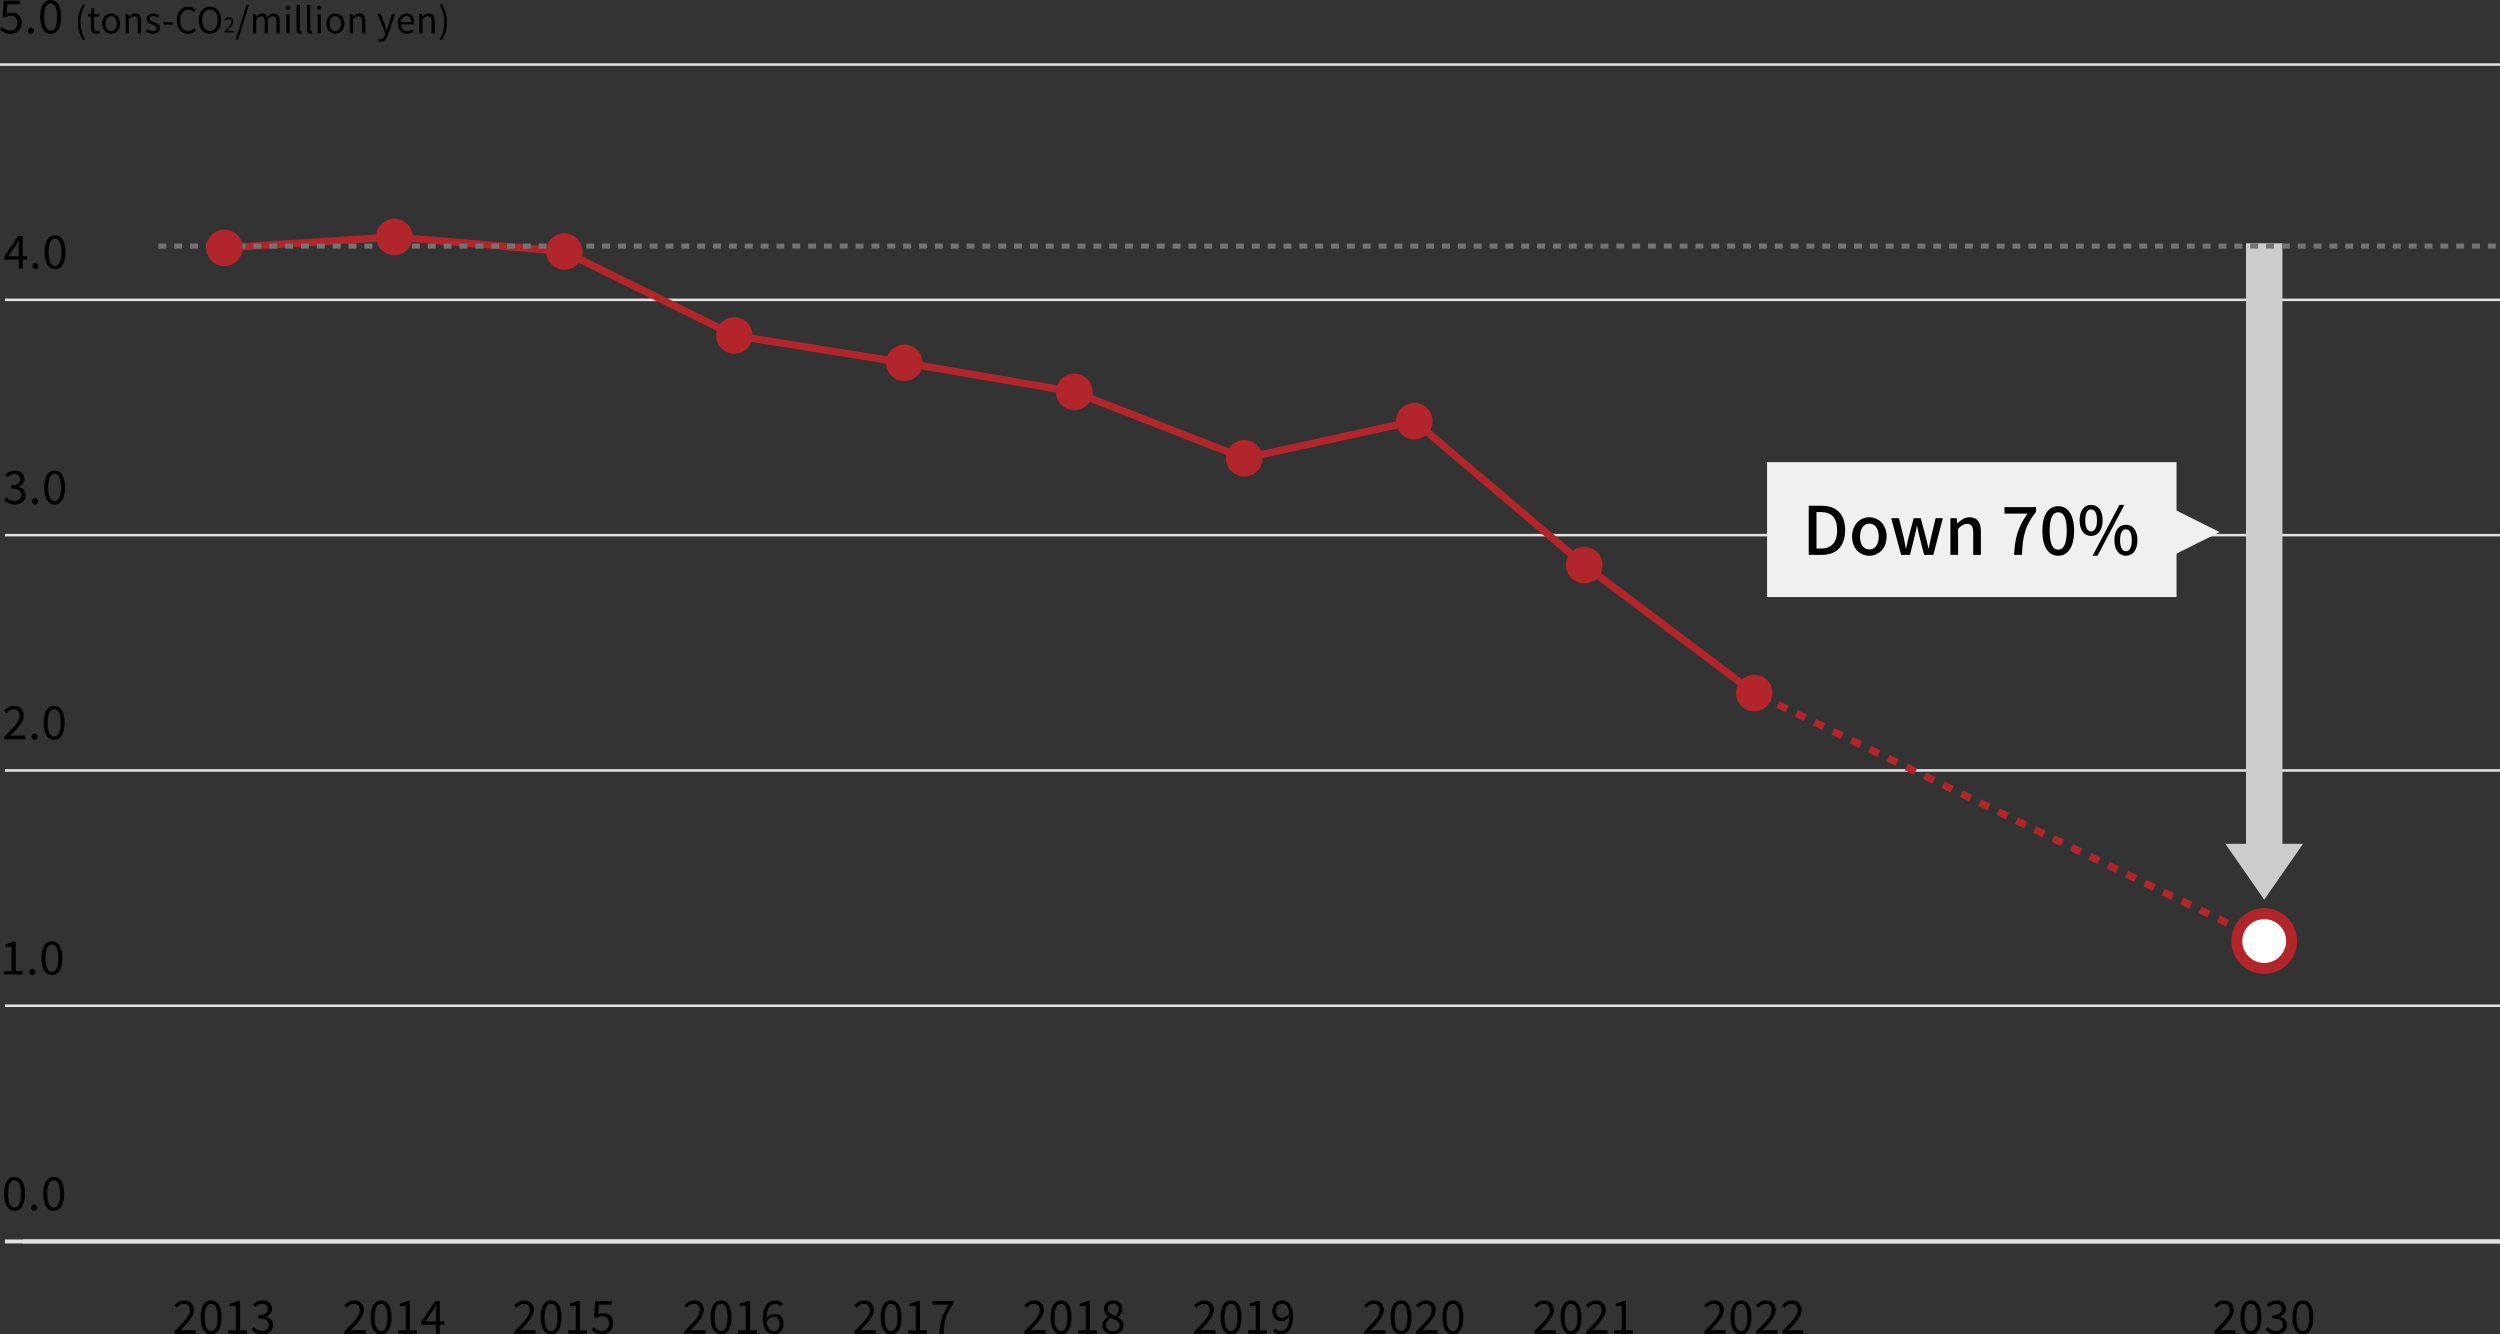 <?xml version="1.0" encoding="utf-8"?>
<!-- Generator: Adobe Illustrator 27.0.0, SVG Export Plug-In . SVG Version: 6.00 Build 0)  -->
<svg version="1.1" id="レイヤー_1" xmlns="http://www.w3.org/2000/svg" xmlns:xlink="http://www.w3.org/1999/xlink" x="0px"
	 y="0px" width="980px" height="523.072px" viewBox="0 0 980 523.072" style="enable-background:new 0 0 980 523.072;"
	 xml:space="preserve">
<rect x="0" y="0" width="980" height="523.072" fill="#333333" stroke="none"/>
<style type="text/css">
	.st0{fill:none;stroke:#E1E1E2;stroke-width:1.56;stroke-miterlimit:10;}
	.st1{fill:none;stroke:#E1E1E2;stroke-width:1;stroke-miterlimit:10;}
	.st2{fill:none;stroke:#B1252B;stroke-width:2.862;stroke-miterlimit:10;}
	.st3{fill:none;stroke:#B1252B;stroke-width:2.862;stroke-miterlimit:10;stroke-dasharray:4;}
	.st4{fill:#CCCCCC;}
	.st5{fill:none;stroke:#737373;stroke-width:2;stroke-miterlimit:10;stroke-dasharray:3.106;}
	.st6{fill:#B1252B;}
	.st7{fill:#FFFFFF;stroke:#B1252B;stroke-width:4.293;stroke-miterlimit:10;}
	.st8{fill:#F0F0F0;}
</style>
<g>
	<line class="st0" x1="1.939" y1="486.648" x2="979.993" y2="486.648"/>
	<line class="st1" x1="1.939" y1="394.251" x2="979.993" y2="394.251"/>
	<line class="st1" x1="1.939" y1="302.015" x2="979.993" y2="302.015"/>
	<line class="st1" x1="1.939" y1="209.777" x2="979.993" y2="209.777"/>
	<line class="st1" x1="1.939" y1="117.54" x2="979.993" y2="117.54"/>
	<line class="st1" x1="0" y1="25.303" x2="979.993" y2="25.303"/>
	<polyline class="st2" points="687.668,271.657 621.032,221.53 554.397,165.059 487.762,179.652 
		421.126,153.638 354.491,142.216 287.856,131.511 221.22,98.597 154.585,92.873 
		87.95,97.166 	"/>
	<line class="st3" x1="887.574" y1="368.895" x2="687.668" y2="271.657"/>
	<line class="st0" x1="9.072" y1="486.648" x2="979.993" y2="486.648"/>
	<g>
		<path class="st4" d="M894.712,95.361v149.934v96.529h-14.276V95.361
			C880.435,95.361,888.604,95.361,894.712,95.361z"/>
		<polygon class="st4" points="872.346,330.773 902.802,330.773 887.574,352.664 887.574,352.664 		"/>
	</g>
	<line class="st5" x1="62.087" y1="96.46" x2="980.003" y2="96.46"/>
	<g>
		<g>
			<path d="M68.378,521.866c3.871-3.853,6.05-6.158,6.05-8.265
				c0-1.458-0.792-2.503-2.431-2.503c-1.08,0-2.017,0.685-2.736,1.531
				l-0.955-0.919c1.081-1.171,2.215-1.944,3.89-1.944
				c2.358,0,3.835,1.494,3.835,3.764c0,2.412-2.196,4.807-5.239,8.012
				c0.685-0.055,1.477-0.126,2.16-0.126h3.728v1.423h-8.301V521.866z"/>
			<path d="M78.638,516.374c0-4.303,1.566-6.607,4.124-6.607
				c2.557,0,4.104,2.322,4.104,6.607c0,4.304-1.548,6.698-4.104,6.698
				C80.204,523.072,78.638,520.678,78.638,516.374z M85.264,516.374
				c0-3.763-1.008-5.293-2.502-5.293c-1.513,0-2.521,1.53-2.521,5.293
				c0,3.764,1.009,5.385,2.521,5.385C84.256,521.759,85.264,520.138,85.264,516.374z"
				/>
			<path d="M89.511,521.47h2.935v-9.471H90.104v-1.062
				c1.17-0.197,2.017-0.504,2.736-0.936h1.261v11.469h2.646v1.369H89.511V521.47z
				"/>
			<path d="M98.618,521.272l0.828-1.081c0.774,0.811,1.782,1.513,3.276,1.513
				c1.567,0,2.684-0.918,2.684-2.359c0-1.529-1.062-2.538-4.105-2.538v-1.261
				c2.719,0,3.655-1.062,3.655-2.412c0-1.242-0.864-2.035-2.233-2.035
				c-1.062,0-1.998,0.541-2.736,1.297l-0.882-1.026
				c0.99-0.937,2.16-1.603,3.69-1.603c2.215,0,3.835,1.17,3.835,3.259
				c0,1.548-0.954,2.538-2.34,3.043v0.071c1.548,0.379,2.79,1.514,2.79,3.277
				c0,2.287-1.891,3.655-4.231,3.655C100.778,523.072,99.482,522.208,98.618,521.272z"
				/>
		</g>
	</g>
	<g>
		<g>
			<path d="M135.013,521.866c3.871-3.853,6.05-6.158,6.05-8.265
				c0-1.458-0.792-2.503-2.431-2.503c-1.08,0-2.017,0.685-2.736,1.531
				l-0.954-0.919c1.08-1.171,2.214-1.944,3.889-1.944
				c2.358,0,3.835,1.494,3.835,3.764c0,2.412-2.196,4.807-5.239,8.012
				c0.684-0.055,1.477-0.126,2.16-0.126h3.728v1.423h-8.301V521.866z"/>
			<path d="M145.273,516.374c0-4.303,1.567-6.607,4.124-6.607
				c2.557,0,4.104,2.322,4.104,6.607c0,4.304-1.548,6.698-4.104,6.698
				C146.84,523.072,145.273,520.678,145.273,516.374z M151.899,516.374
				c0-3.763-1.008-5.293-2.502-5.293c-1.513,0-2.521,1.53-2.521,5.293
				c0,3.764,1.009,5.385,2.521,5.385C150.891,521.759,151.899,520.138,151.899,516.374
				z"/>
			<path d="M156.145,521.47h2.936v-9.471h-2.341v-1.062
				c1.17-0.197,2.017-0.504,2.736-0.936h1.261v11.469h2.646v1.369h-7.238V521.47
				z"/>
			<path d="M170.853,519.292h-5.762v-1.081l5.491-8.21h1.818v7.977h1.747v1.314h-1.747
				v3.547h-1.548V519.292z M170.853,517.978v-3.764c0-0.666,0.054-1.765,0.09-2.449
				h-0.072c-0.324,0.613-0.684,1.171-1.062,1.801l-3.007,4.412H170.853z"/>
		</g>
	</g>
	<g>
		<g>
			<path d="M201.648,521.866c3.871-3.853,6.05-6.158,6.05-8.265
				c0-1.458-0.792-2.503-2.431-2.503c-1.08,0-2.017,0.685-2.736,1.531
				l-0.955-0.919c1.081-1.171,2.215-1.944,3.89-1.944
				c2.358,0,3.835,1.494,3.835,3.764c0,2.412-2.196,4.807-5.239,8.012
				c0.685-0.055,1.477-0.126,2.16-0.126h3.728v1.423h-8.301V521.866z"/>
			<path d="M211.908,516.374c0-4.303,1.566-6.607,4.124-6.607
				c2.557,0,4.104,2.322,4.104,6.607c0,4.304-1.548,6.698-4.104,6.698
				C213.475,523.072,211.908,520.678,211.908,516.374z M218.534,516.374
				c0-3.763-1.008-5.293-2.502-5.293c-1.513,0-2.521,1.53-2.521,5.293
				c0,3.764,1.009,5.385,2.521,5.385C217.526,521.759,218.534,520.138,218.534,516.374
				z"/>
			<path d="M222.781,521.47h2.935v-9.471h-2.341v-1.062
				c1.17-0.197,2.017-0.504,2.736-0.936h1.261v11.469h2.646v1.369h-7.237V521.47
				z"/>
			<path d="M231.87,521.325l0.811-1.08c0.756,0.757,1.71,1.459,3.241,1.459
				c1.548,0,2.809-1.135,2.809-2.917c0-1.782-1.08-2.845-2.737-2.845
				c-0.882,0-1.44,0.288-2.196,0.792l-0.882-0.558l0.414-6.176h6.428v1.404
				h-4.987l-0.324,3.835c0.594-0.324,1.17-0.54,1.963-0.54
				c2.196,0,3.979,1.26,3.979,4.033c0,2.772-2.089,4.339-4.321,4.339
				C234.012,523.072,232.753,522.208,231.87,521.325z"/>
		</g>
	</g>
	<g>
		<g>
			<path d="M268.283,521.866c3.871-3.853,6.05-6.158,6.05-8.265
				c0-1.458-0.792-2.503-2.431-2.503c-1.08,0-2.017,0.685-2.736,1.531
				l-0.955-0.919c1.081-1.171,2.215-1.944,3.89-1.944
				c2.358,0,3.835,1.494,3.835,3.764c0,2.412-2.196,4.807-5.239,8.012
				c0.685-0.055,1.477-0.126,2.16-0.126h3.728v1.423h-8.301V521.866z"/>
			<path d="M278.542,516.374c0-4.303,1.566-6.607,4.124-6.607
				c2.557,0,4.104,2.322,4.104,6.607c0,4.304-1.548,6.698-4.104,6.698
				C280.109,523.072,278.542,520.678,278.542,516.374z M285.168,516.374
				c0-3.763-1.008-5.293-2.502-5.293c-1.513,0-2.521,1.53-2.521,5.293
				c0,3.764,1.009,5.385,2.521,5.385C284.161,521.759,285.168,520.138,285.168,516.374
				z"/>
			<path d="M289.415,521.47h2.935v-9.471h-2.341v-1.062
				c1.17-0.197,2.017-0.504,2.736-0.936h1.261v11.469h2.646v1.369h-7.237V521.47
				z"/>
			<path d="M298.973,516.915c0-5.168,2.322-7.148,4.897-7.148
				c1.368,0,2.358,0.576,3.078,1.35l-0.918,1.027
				c-0.522-0.631-1.314-1.009-2.106-1.009c-1.818,0-3.331,1.387-3.403,5.474
				c0.828-0.99,1.963-1.603,3.007-1.603c2.215,0,3.655,1.333,3.655,3.943
				c0,2.467-1.729,4.123-3.781,4.123C300.864,523.072,298.973,521.021,298.973,516.915
				z M300.557,517.94c0.216,2.504,1.206,3.853,2.827,3.853
				c1.278,0,2.25-1.135,2.25-2.845c0-1.657-0.792-2.719-2.376-2.719
				C302.43,516.231,301.421,516.681,300.557,517.94z"/>
		</g>
	</g>
	<g>
		<g>
			<path d="M334.92,521.866c3.871-3.853,6.05-6.158,6.05-8.265
				c0-1.458-0.792-2.503-2.431-2.503c-1.08,0-2.017,0.685-2.736,1.531
				l-0.954-0.919c1.08-1.171,2.214-1.944,3.889-1.944
				c2.358,0,3.835,1.494,3.835,3.764c0,2.412-2.196,4.807-5.239,8.012
				c0.684-0.055,1.477-0.126,2.16-0.126h3.728v1.423h-8.301V521.866z"/>
			<path d="M345.18,516.374c0-4.303,1.567-6.607,4.124-6.607
				c2.557,0,4.104,2.322,4.104,6.607c0,4.304-1.548,6.698-4.104,6.698
				C346.747,523.072,345.18,520.678,345.18,516.374z M351.806,516.374
				c0-3.763-1.008-5.293-2.502-5.293c-1.513,0-2.521,1.53-2.521,5.293
				c0,3.764,1.009,5.385,2.521,5.385C350.798,521.759,351.806,520.138,351.806,516.374z
				"/>
			<path d="M356.052,521.47h2.936v-9.471h-2.341v-1.062
				c1.17-0.197,2.017-0.504,2.736-0.936h1.261v11.469h2.646v1.369h-7.238V521.47
				z"/>
			<path d="M371.912,511.405h-6.393v-1.404h8.265v1.008
				c-3.024,3.889-3.673,6.824-3.871,11.83h-1.71
				C368.419,517.995,369.391,514.935,371.912,511.405z"/>
		</g>
	</g>
	<g>
		<g>
			<path d="M401.555,521.866c3.871-3.853,6.049-6.158,6.049-8.265
				c0-1.458-0.791-2.503-2.43-2.503c-1.08,0-2.018,0.685-2.736,1.531
				l-0.955-0.919c1.08-1.171,2.215-1.944,3.889-1.944
				c2.359,0,3.836,1.494,3.836,3.764c0,2.412-2.197,4.807-5.24,8.012
				c0.684-0.055,1.477-0.126,2.16-0.126h3.728v1.423h-8.301V521.866z"/>
			<path d="M411.814,516.374c0-4.303,1.566-6.607,4.123-6.607
				c2.557,0,4.105,2.322,4.105,6.607c0,4.304-1.549,6.698-4.105,6.698
				C413.381,523.072,411.814,520.678,411.814,516.374z M418.439,516.374
				c0-3.763-1.008-5.293-2.502-5.293c-1.512,0-2.521,1.53-2.521,5.293
				c0,3.764,1.01,5.385,2.521,5.385C417.431,521.759,418.439,520.138,418.439,516.374z
				"/>
			<path d="M422.685,521.47h2.936v-9.471h-2.34v-1.062
				c1.17-0.197,2.016-0.504,2.736-0.936h1.26v11.469h2.646v1.369h-7.238V521.47
				z"/>
			<path d="M432.082,519.562c0-1.675,1.225-2.827,2.432-3.475v-0.072
				c-0.955-0.648-1.783-1.604-1.783-2.971c0-1.963,1.566-3.277,3.619-3.277
				c2.25,0,3.619,1.404,3.619,3.402c0,1.352-0.99,2.504-1.766,3.098v0.09
				c1.135,0.684,2.234,1.584,2.234,3.295c0,1.927-1.658,3.421-4.143,3.421
				C433.865,523.072,432.082,521.597,432.082,519.562z M438.871,519.615
				c0-1.675-1.621-2.268-3.494-3.007c-1.045,0.666-1.801,1.621-1.801,2.809
				c0,1.404,1.17,2.432,2.756,2.432C437.843,521.849,438.871,520.93,438.871,519.615
				z M438.564,513.259c0-1.26-0.811-2.268-2.232-2.268
				c-1.225,0-2.107,0.811-2.107,2.053c0,1.548,1.422,2.196,2.971,2.809
				C438.078,515.06,438.564,514.214,438.564,513.259z"/>
		</g>
	</g>
	<g>
		<g>
			<path d="M468.189,521.866c3.871-3.853,6.051-6.158,6.051-8.265
				c0-1.458-0.793-2.503-2.432-2.503c-1.08,0-2.016,0.685-2.736,1.531
				l-0.955-0.919c1.082-1.171,2.215-1.944,3.891-1.944
				c2.357,0,3.834,1.494,3.834,3.764c0,2.412-2.195,4.807-5.238,8.012
				c0.684-0.055,1.477-0.126,2.16-0.126h3.727v1.423h-8.301V521.866z"/>
			<path d="M478.449,516.374c0-4.303,1.566-6.607,4.125-6.607
				c2.557,0,4.103,2.322,4.103,6.607c0,4.304-1.547,6.698-4.103,6.698
				C480.015,523.072,478.449,520.678,478.449,516.374z M485.076,516.374
				c0-3.763-1.008-5.293-2.502-5.293c-1.514,0-2.521,1.53-2.521,5.293
				c0,3.764,1.008,5.385,2.521,5.385C484.068,521.759,485.076,520.138,485.076,516.374z"
				/>
			<path d="M489.322,521.47h2.936v-9.471h-2.342v-1.062
				c1.17-0.197,2.018-0.504,2.736-0.936h1.262v11.469h2.646v1.369h-7.238V521.47
				z"/>
			<path d="M498.95,521.722l0.92-1.025c0.504,0.629,1.295,1.008,2.105,1.008
				c1.801,0,3.332-1.404,3.404-5.51c-0.83,1.026-1.963,1.656-3.008,1.656
				c-2.232,0-3.674-1.35-3.674-3.979c0-2.449,1.728-4.105,3.781-4.105
				c2.539,0,4.43,2.053,4.43,6.176c0,5.149-2.322,7.13-4.879,7.13
				C500.661,523.072,499.654,522.496,498.95,521.722z M502.642,516.626
				c0.828,0,1.873-0.521,2.701-1.746c-0.217-2.484-1.225-3.816-2.863-3.816
				c-1.26,0-2.232,1.115-2.232,2.809
				C500.247,515.546,501.04,516.626,502.642,516.626z"/>
		</g>
	</g>
	<g>
		<g>
			<path d="M534.825,521.866c3.871-3.853,6.051-6.158,6.051-8.265
				c0-1.458-0.793-2.503-2.432-2.503c-1.08,0-2.016,0.685-2.736,1.531
				l-0.955-0.919c1.082-1.171,2.215-1.944,3.891-1.944
				c2.357,0,3.834,1.494,3.834,3.764c0,2.412-2.195,4.807-5.238,8.012
				c0.684-0.055,1.477-0.126,2.16-0.126h3.727v1.423h-8.301V521.866z"/>
			<path d="M545.085,516.374c0-4.303,1.566-6.607,4.125-6.607
				c2.557,0,4.103,2.322,4.103,6.607c0,4.304-1.547,6.698-4.103,6.698
				C546.651,523.072,545.085,520.678,545.085,516.374z M551.712,516.374
				c0-3.763-1.008-5.293-2.502-5.293c-1.514,0-2.521,1.53-2.521,5.293
				c0,3.764,1.008,5.385,2.521,5.385C550.704,521.759,551.712,520.138,551.712,516.374z"
				/>
			<path d="M555.165,521.866c3.871-3.853,6.051-6.158,6.051-8.265
				c0-1.458-0.793-2.503-2.432-2.503c-1.08,0-2.016,0.685-2.736,1.531
				l-0.955-0.919c1.082-1.171,2.215-1.944,3.891-1.944
				c2.357,0,3.834,1.494,3.834,3.764c0,2.412-2.195,4.807-5.238,8.012
				c0.684-0.055,1.477-0.126,2.16-0.126h3.727v1.423h-8.301V521.866z"/>
			<path d="M565.425,516.374c0-4.303,1.566-6.607,4.125-6.607
				c2.557,0,4.104,2.322,4.104,6.607c0,4.304-1.547,6.698-4.104,6.698
				C566.991,523.072,565.425,520.678,565.425,516.374z M572.051,516.374
				c0-3.763-1.008-5.293-2.502-5.293c-1.514,0-2.521,1.53-2.521,5.293
				c0,3.764,1.008,5.385,2.521,5.385C571.044,521.759,572.051,520.138,572.051,516.374
				z"/>
		</g>
	</g>
	<g>
		<g>
			<path d="M601.461,521.866c3.871-3.853,6.049-6.158,6.049-8.265
				c0-1.458-0.791-2.503-2.43-2.503c-1.08,0-2.018,0.685-2.736,1.531
				l-0.955-0.919c1.08-1.171,2.215-1.944,3.889-1.944
				c2.359,0,3.836,1.494,3.836,3.764c0,2.412-2.197,4.807-5.24,8.012
				c0.684-0.055,1.477-0.126,2.16-0.126h3.728v1.423h-8.301V521.866z"/>
			<path d="M611.721,516.374c0-4.303,1.566-6.607,4.123-6.607
				c2.557,0,4.105,2.322,4.105,6.607c0,4.304-1.549,6.698-4.105,6.698
				C613.287,523.072,611.721,520.678,611.721,516.374z M618.346,516.374
				c0-3.763-1.008-5.293-2.502-5.293c-1.512,0-2.521,1.53-2.521,5.293
				c0,3.764,1.01,5.385,2.521,5.385C617.338,521.759,618.346,520.138,618.346,516.374
				z"/>
			<path d="M621.801,521.866c3.871-3.853,6.049-6.158,6.049-8.265
				c0-1.458-0.791-2.503-2.43-2.503c-1.08,0-2.018,0.685-2.736,1.531
				l-0.955-0.919c1.08-1.171,2.215-1.944,3.889-1.944
				c2.359,0,3.836,1.494,3.836,3.764c0,2.412-2.197,4.807-5.24,8.012
				c0.684-0.055,1.477-0.126,2.16-0.126h3.729v1.423h-8.301V521.866z"/>
			<path d="M632.762,521.47h2.935v-9.471h-2.34v-1.062
				c1.17-0.197,2.016-0.504,2.736-0.936h1.26v11.469h2.646v1.369h-7.238V521.47z
				"/>
		</g>
	</g>
	<g>
		<g>
			<path d="M668.096,521.866c3.871-3.853,6.049-6.158,6.049-8.265
				c0-1.458-0.791-2.503-2.43-2.503c-1.08,0-2.018,0.685-2.736,1.531
				l-0.955-0.919c1.08-1.171,2.215-1.944,3.889-1.944
				c2.359,0,3.836,1.494,3.836,3.764c0,2.412-2.197,4.807-5.24,8.012
				c0.684-0.055,1.477-0.126,2.16-0.126h3.728v1.423h-8.301V521.866z"/>
			<path d="M678.355,516.374c0-4.303,1.566-6.607,4.123-6.607
				c2.557,0,4.105,2.322,4.105,6.607c0,4.304-1.549,6.698-4.105,6.698
				C679.922,523.072,678.355,520.678,678.355,516.374z M684.98,516.374
				c0-3.763-1.008-5.293-2.502-5.293c-1.512,0-2.521,1.53-2.521,5.293
				c0,3.764,1.01,5.385,2.521,5.385C683.972,521.759,684.98,520.138,684.98,516.374
				z"/>
			<path d="M688.435,521.866c3.871-3.853,6.049-6.158,6.049-8.265
				c0-1.458-0.791-2.503-2.43-2.503c-1.08,0-2.018,0.685-2.736,1.531
				l-0.955-0.919c1.08-1.171,2.215-1.944,3.889-1.944
				c2.359,0,3.836,1.494,3.836,3.764c0,2.412-2.197,4.807-5.24,8.012
				c0.684-0.055,1.477-0.126,2.16-0.126h3.729v1.423h-8.301V521.866z"/>
			<path d="M698.605,521.866c3.871-3.853,6.049-6.158,6.049-8.265
				c0-1.458-0.791-2.503-2.43-2.503c-1.08,0-2.018,0.685-2.736,1.531
				l-0.955-0.919c1.08-1.171,2.215-1.944,3.889-1.944
				c2.359,0,3.836,1.494,3.836,3.764c0,2.412-2.197,4.807-5.24,8.012
				c0.684-0.055,1.477-0.126,2.16-0.126h3.729v1.423h-8.301V521.866z"/>
		</g>
	</g>
	<g>
		<g>
			<path d="M868.002,521.866c3.871-3.853,6.049-6.158,6.049-8.265
				c0-1.458-0.791-2.503-2.43-2.503c-1.08,0-2.018,0.685-2.736,1.531
				l-0.955-0.919c1.08-1.171,2.215-1.944,3.889-1.944
				c2.359,0,3.836,1.494,3.836,3.764c0,2.412-2.197,4.807-5.24,8.012
				c0.684-0.055,1.477-0.126,2.16-0.126h3.729v1.423h-8.301V521.866z"/>
			<path d="M878.262,516.374c0-4.303,1.566-6.607,4.123-6.607
				c2.557,0,4.105,2.322,4.105,6.607c0,4.304-1.549,6.698-4.105,6.698
				C879.828,523.072,878.262,520.678,878.262,516.374z M884.887,516.374
				c0-3.763-1.008-5.293-2.502-5.293c-1.512,0-2.521,1.53-2.521,5.293
				c0,3.764,1.01,5.385,2.521,5.385C883.879,521.759,884.887,520.138,884.887,516.374
				z"/>
			<path d="M888.073,521.272l0.828-1.081c0.773,0.811,1.781,1.513,3.275,1.513
				c1.566,0,2.684-0.918,2.684-2.359c0-1.529-1.062-2.538-4.105-2.538v-1.261
				c2.719,0,3.656-1.062,3.656-2.412c0-1.242-0.865-2.035-2.234-2.035
				c-1.061,0-1.998,0.541-2.736,1.297l-0.883-1.026
				c0.992-0.937,2.162-1.603,3.691-1.603c2.215,0,3.836,1.17,3.836,3.259
				c0,1.548-0.955,2.538-2.342,3.043v0.071c1.549,0.379,2.791,1.514,2.791,3.277
				c0,2.287-1.891,3.655-4.23,3.655C890.233,523.072,888.936,522.208,888.073,521.272z"
				/>
			<path d="M898.602,516.374c0-4.303,1.566-6.607,4.123-6.607
				c2.557,0,4.105,2.322,4.105,6.607c0,4.304-1.549,6.698-4.105,6.698
				C900.168,523.072,898.602,520.678,898.602,516.374z M905.227,516.374
				c0-3.763-1.008-5.293-2.502-5.293c-1.512,0-2.521,1.53-2.521,5.293
				c0,3.764,1.01,5.385,2.521,5.385C904.219,521.759,905.227,520.138,905.227,516.374
				z"/>
		</g>
	</g>
	<g>
		<g>
			<g>
				<path d="M1.584,467.952c0-4.303,1.566-6.607,4.124-6.607
					c2.557,0,4.104,2.322,4.104,6.607c0,4.304-1.548,6.698-4.104,6.698
					C3.15,474.65,1.584,472.255,1.584,467.952z M8.21,467.952
					c0-3.763-1.008-5.293-2.502-5.293c-1.513,0-2.521,1.53-2.521,5.293
					c0,3.764,1.009,5.384,2.521,5.384C7.202,473.335,8.21,471.715,8.21,467.952z"/>
				<path d="M12.186,473.408c0-0.757,0.54-1.278,1.188-1.278s1.188,0.521,1.188,1.278
					c0,0.738-0.54,1.242-1.188,1.242S12.186,474.146,12.186,473.408z"/>
				<path d="M16.937,467.952c0-4.303,1.566-6.607,4.124-6.607
					c2.557,0,4.104,2.322,4.104,6.607c0,4.304-1.548,6.698-4.104,6.698
					C18.504,474.65,16.937,472.255,16.937,467.952z M23.563,467.952
					c0-3.763-1.008-5.293-2.502-5.293c-1.513,0-2.521,1.53-2.521,5.293
					c0,3.764,1.009,5.384,2.521,5.384C22.556,473.335,23.563,471.715,23.563,467.952z"/>
			</g>
		</g>
		<g>
			<g>
				<path d="M1.585,380.65H4.52v-9.471H2.179v-1.062
					c1.17-0.197,2.017-0.504,2.736-0.936h1.261v11.469h2.646v1.369H1.585V380.65z
					"/>
				<path d="M11.484,381.011c0-0.757,0.54-1.278,1.188-1.278s1.188,0.521,1.188,1.278
					c0,0.738-0.54,1.242-1.188,1.242S11.484,381.749,11.484,381.011z"/>
				<path d="M16.235,375.555c0-4.303,1.566-6.607,4.124-6.607
					c2.557,0,4.104,2.322,4.104,6.607c0,4.304-1.548,6.698-4.104,6.698
					C17.802,382.253,16.235,379.858,16.235,375.555z M22.861,375.555
					c0-3.763-1.008-5.293-2.502-5.293c-1.513,0-2.521,1.53-2.521,5.293
					c0,3.764,1.009,5.385,2.521,5.385C21.853,380.94,22.861,379.318,22.861,375.555z"
					/>
			</g>
		</g>
		<g>
			<g>
				<path d="M1.656,288.81c3.871-3.853,6.05-6.158,6.05-8.265
					c0-1.458-0.792-2.503-2.431-2.503c-1.08,0-2.017,0.685-2.736,1.531l-0.955-0.919
					c1.081-1.17,2.215-1.944,3.89-1.944c2.358,0,3.835,1.494,3.835,3.764
					c0,2.412-2.196,4.807-5.239,8.012c0.685-0.054,1.477-0.126,2.16-0.126H9.957
					v1.423H1.656V288.81z"/>
				<path d="M12.349,288.774c0-0.756,0.54-1.278,1.188-1.278s1.188,0.522,1.188,1.278
					c0,0.738-0.54,1.242-1.188,1.242S12.349,289.512,12.349,288.774z"/>
				<path d="M17.1,283.319c0-4.304,1.566-6.608,4.124-6.608
					c2.557,0,4.104,2.323,4.104,6.608c0,4.303-1.548,6.697-4.104,6.697
					C18.666,290.016,17.1,287.622,17.1,283.319z M23.725,283.319
					c0-3.764-1.008-5.294-2.502-5.294c-1.513,0-2.521,1.53-2.521,5.294
					c0,3.763,1.009,5.383,2.521,5.383C22.718,288.702,23.725,287.082,23.725,283.319z"/>
			</g>
		</g>
		<g>
			<g>
				<path d="M1.585,195.979l0.828-1.08c0.774,0.811,1.782,1.513,3.276,1.513
					c1.567,0,2.684-0.919,2.684-2.359c0-1.53-1.062-2.538-4.105-2.538v-1.261
					c2.719,0,3.655-1.062,3.655-2.413c0-1.242-0.864-2.034-2.233-2.034
					c-1.062,0-1.998,0.54-2.736,1.297l-0.882-1.026
					c0.99-0.937,2.16-1.603,3.69-1.603c2.215,0,3.835,1.17,3.835,3.259
					c0,1.548-0.954,2.539-2.34,3.043v0.072c1.548,0.378,2.79,1.512,2.79,3.276
					c0,2.287-1.891,3.655-4.231,3.655C3.745,197.78,2.449,196.915,1.585,195.979z"/>
				<path d="M12.547,196.538c0-0.757,0.54-1.278,1.188-1.278s1.188,0.521,1.188,1.278
					c0,0.738-0.54,1.242-1.188,1.242S12.547,197.276,12.547,196.538z"/>
				<path d="M17.298,191.082c0-4.303,1.566-6.607,4.124-6.607
					c2.557,0,4.104,2.322,4.104,6.607c0,4.304-1.548,6.698-4.104,6.698
					C18.864,197.78,17.298,195.385,17.298,191.082z M23.924,191.082
					c0-3.763-1.008-5.293-2.502-5.293c-1.513,0-2.521,1.53-2.521,5.293
					c0,3.764,1.009,5.384,2.521,5.384C22.916,196.465,23.924,194.845,23.924,191.082z"
					/>
			</g>
		</g>
		<g>
			<g>
				<path d="M7.347,101.762H1.585v-1.081l5.491-8.21h1.818v7.977h1.747v1.314h-1.747
					v3.547H7.347V101.762z M7.347,100.447v-3.764c0-0.666,0.054-1.765,0.09-2.448
					H7.364c-0.324,0.612-0.684,1.17-1.062,1.8l-3.007,4.412H7.347z"/>
				<path d="M12.709,104.3c0-0.756,0.54-1.278,1.188-1.278s1.188,0.522,1.188,1.278
					c0,0.738-0.54,1.242-1.188,1.242S12.709,105.038,12.709,104.3z"/>
				<path d="M17.46,98.845c0-4.304,1.566-6.608,4.124-6.608
					c2.557,0,4.104,2.323,4.104,6.608c0,4.303-1.548,6.697-4.104,6.697
					C19.026,105.542,17.46,103.148,17.46,98.845z M24.086,98.845
					c0-3.764-1.008-5.294-2.502-5.294c-1.513,0-2.521,1.53-2.521,5.294
					c0,3.763,1.009,5.383,2.521,5.383C23.078,104.228,24.086,102.608,24.086,98.845z"/>
			</g>
		</g>
		<g>
			<g>
				<path d="M0,11.559l0.811-1.081c0.756,0.757,1.71,1.459,3.241,1.459
					c1.548,0,2.809-1.135,2.809-2.917S5.78,6.176,4.123,6.176
					c-0.882,0-1.44,0.288-2.196,0.792L1.045,6.409l0.414-6.176h6.428v1.404h-4.987
					L2.575,5.474C3.169,5.149,3.745,4.934,4.538,4.934
					c2.196,0,3.978,1.26,3.978,4.033c0,2.772-2.089,4.339-4.321,4.339
					C2.143,13.306,0.883,12.441,0,11.559z"/>
				<path d="M10.98,12.063c0-0.757,0.54-1.278,1.188-1.278s1.188,0.521,1.188,1.278
					c0,0.738-0.54,1.242-1.188,1.242S10.98,12.802,10.98,12.063z"/>
				<path d="M15.731,6.607C15.731,2.305,17.298,0,19.855,0
					c2.557,0,4.104,2.322,4.104,6.607c0,4.304-1.548,6.698-4.104,6.698
					C17.298,13.306,15.731,10.911,15.731,6.607z M22.357,6.607
					c0-3.763-1.008-5.293-2.502-5.293c-1.513,0-2.521,1.53-2.521,5.293
					c0,3.764,1.009,5.384,2.521,5.384C21.349,11.991,22.357,10.371,22.357,6.607z"/>
				<path d="M30.52,8.715c0-2.745,0.771-5.015,2.059-7.102l0.799,0.364
					c-1.219,2.003-1.793,4.356-1.793,6.737c0,2.382,0.574,4.749,1.793,6.738
					l-0.799,0.378C31.291,13.729,30.52,11.475,30.52,8.715z"/>
				<path d="M35.616,10.719V6.502h-1.135V5.535l1.191-0.069l0.153-2.144h1.064v2.144
					h2.06V6.502h-2.06v4.244c0,0.938,0.295,1.471,1.177,1.471
					c0.267,0,0.616-0.098,0.869-0.196l0.252,0.953
					c-0.435,0.14-0.938,0.28-1.401,0.28
					C36.163,13.254,35.616,12.231,35.616,10.719z"/>
				<path d="M40.026,9.275c0-2.535,1.666-4.006,3.529-4.006
					c1.863,0,3.53,1.471,3.53,4.006c0,2.521-1.667,3.978-3.53,3.978
					C41.692,13.254,40.026,11.797,40.026,9.275z M45.768,9.275
					c0-1.751-0.896-2.941-2.213-2.941c-1.316,0-2.199,1.19-2.199,2.941
					s0.883,2.914,2.199,2.914C44.872,12.189,45.768,11.026,45.768,9.275z"/>
				<path d="M49.224,5.466h1.05l0.112,1.092h0.042
					c0.729-0.714,1.513-1.288,2.55-1.288c1.597,0,2.325,1.036,2.325,2.983v4.818
					h-1.274V8.421c0-1.429-0.435-2.031-1.443-2.031
					c-0.784,0-1.316,0.393-2.087,1.163v5.519h-1.274V5.466z"/>
				<path d="M57.064,12.203l0.63-0.841c0.658,0.532,1.345,0.896,2.255,0.896
					c1.009,0,1.499-0.532,1.499-1.19c0-0.784-0.896-1.12-1.736-1.442
					c-1.064-0.393-2.228-0.911-2.228-2.199c0-1.205,0.98-2.157,2.634-2.157
					c0.938,0,1.765,0.392,2.353,0.854l-0.616,0.826
					c-0.518-0.393-1.051-0.672-1.723-0.672c-0.967,0-1.415,0.504-1.415,1.092
					c0,0.729,0.784,0.995,1.639,1.317c1.107,0.42,2.325,0.868,2.325,2.311
					c0,1.233-0.98,2.256-2.773,2.256C58.829,13.254,57.793,12.806,57.064,12.203z"/>
				<path d="M64.12,8.659h3.586v0.98h-3.586V8.659z"/>
				<path d="M69.285,7.944c0-3.319,1.947-5.337,4.553-5.337
					c1.246,0,2.227,0.617,2.815,1.275l-0.7,0.84
					c-0.532-0.574-1.219-0.98-2.102-0.98c-1.947,0-3.235,1.598-3.235,4.16
					c0,2.592,1.232,4.217,3.193,4.217c0.98,0,1.723-0.435,2.381-1.148
					l0.715,0.812c-0.812,0.938-1.821,1.471-3.151,1.471
					C71.204,13.254,69.285,11.278,69.285,7.944z"/>
				<path d="M77.909,7.902c0-3.291,1.807-5.295,4.385-5.295
					c2.577,0,4.384,2.004,4.384,5.295c0,3.292-1.807,5.352-4.384,5.352
					C79.715,13.254,77.909,11.194,77.909,7.902z M85.346,7.902
					c0-2.577-1.218-4.16-3.053-4.16c-1.85,0-3.054,1.583-3.054,4.16
					c0,2.563,1.204,4.217,3.054,4.217C84.128,12.119,85.346,10.466,85.346,7.902z"/>
				<path d="M87.984,12.293c1.755-1.747,2.743-2.792,2.743-3.747
					c0-0.661-0.359-1.135-1.103-1.135c-0.49,0-0.914,0.311-1.241,0.693
					l-0.433-0.416c0.49-0.53,1.005-0.882,1.764-0.882
					c1.069,0,1.739,0.678,1.739,1.706c0,1.095-0.996,2.18-2.376,3.633
					c0.311-0.024,0.669-0.057,0.979-0.057h1.689v0.645h-3.763V12.293z"/>
				<path d="M96.592,1.949h0.925l-4.188,13.63h-0.938L96.592,1.949z"/>
				<path d="M99.153,5.466h1.05l0.112,1.106h0.042
					c0.658-0.729,1.457-1.303,2.367-1.303c1.163,0,1.793,0.561,2.102,1.457
					c0.784-0.854,1.583-1.457,2.507-1.457c1.569,0,2.312,1.036,2.312,2.983v4.818
					h-1.274V8.421c0-1.429-0.448-2.031-1.415-2.031
					c-0.588,0-1.204,0.379-1.919,1.163v5.519h-1.274V8.421
					c0-1.429-0.448-2.031-1.415-2.031c-0.574,0-1.219,0.379-1.919,1.163v5.519
					h-1.274V5.466z"/>
				<path d="M112.045,3.042c0-0.49,0.351-0.826,0.854-0.826
					c0.505,0,0.854,0.336,0.854,0.826c0,0.519-0.35,0.854-0.854,0.854
					C112.396,3.896,112.045,3.561,112.045,3.042z M112.256,5.466h1.274v7.605h-1.274
					V5.466z"/>
				<path d="M116.246,11.559V1.922h1.274v9.721c0,0.393,0.168,0.547,0.364,0.547
					c0.07,0,0.126,0,0.266-0.028l0.183,0.98
					c-0.183,0.07-0.393,0.112-0.742,0.112
					C116.638,13.254,116.246,12.638,116.246,11.559z"/>
				<path d="M120.376,11.559V1.922h1.274v9.721c0,0.393,0.168,0.547,0.364,0.547
					c0.07,0,0.126,0,0.266-0.028l0.183,0.98
					c-0.183,0.07-0.393,0.112-0.742,0.112
					C120.768,13.254,120.376,12.638,120.376,11.559z"/>
				<path d="M124.295,3.042c0-0.49,0.351-0.826,0.854-0.826
					c0.505,0,0.854,0.336,0.854,0.826c0,0.519-0.35,0.854-0.854,0.854
					C124.646,3.896,124.295,3.561,124.295,3.042z M124.506,5.466h1.274v7.605h-1.274
					V5.466z"/>
				<path d="M127.921,9.275c0-2.535,1.666-4.006,3.529-4.006s3.53,1.471,3.53,4.006
					c0,2.521-1.667,3.978-3.53,3.978S127.921,11.797,127.921,9.275z M133.663,9.275
					c0-1.751-0.896-2.941-2.213-2.941c-1.316,0-2.199,1.19-2.199,2.941
					s0.883,2.914,2.199,2.914C132.767,12.189,133.663,11.026,133.663,9.275z"/>
				<path d="M137.119,5.466h1.05l0.112,1.092h0.042
					c0.729-0.714,1.513-1.288,2.55-1.288c1.597,0,2.325,1.036,2.325,2.983v4.818
					h-1.274V8.421c0-1.429-0.435-2.031-1.443-2.031
					c-0.784,0-1.316,0.393-2.087,1.163v5.519h-1.274V5.466z"/>
				<path d="M148.318,16.195l0.252-1.022c0.154,0.056,0.378,0.126,0.574,0.126
					c0.868,0,1.415-0.7,1.723-1.639l0.168-0.574l-3.054-7.62h1.331l1.555,4.229
					c0.225,0.659,0.49,1.443,0.729,2.13h0.07
					c0.21-0.687,0.435-1.457,0.645-2.13l1.358-4.229h1.247l-2.872,8.236
					c-0.519,1.499-1.316,2.647-2.829,2.647
					C148.85,16.349,148.557,16.293,148.318,16.195z"/>
				<path d="M155.892,9.275c0-2.465,1.666-4.006,3.432-4.006
					c1.933,0,3.025,1.4,3.025,3.571c0,0.28-0.028,0.547-0.056,0.729h-5.127
					c0.084,1.625,1.078,2.662,2.521,2.662c0.742,0,1.345-0.225,1.904-0.603
					l0.463,0.84c-0.673,0.435-1.485,0.785-2.521,0.785
					C157.516,13.254,155.892,11.783,155.892,9.275z M161.228,8.645
					c0-1.527-0.7-2.353-1.891-2.353c-1.078,0-2.031,0.868-2.186,2.353H161.228z"/>
				<path d="M164.363,5.466h1.05l0.112,1.092h0.042
					c0.729-0.714,1.513-1.288,2.55-1.288c1.597,0,2.325,1.036,2.325,2.983v4.818
					h-1.274V8.421c0-1.429-0.435-2.031-1.443-2.031
					c-0.784,0-1.316,0.393-2.087,1.163v5.519h-1.274V5.466z"/>
				<path d="M172.37,15.453c1.204-1.989,1.793-4.356,1.793-6.738
					c0-2.381-0.589-4.734-1.793-6.737l0.784-0.364
					c1.303,2.087,2.073,4.356,2.073,7.102c0,2.76-0.771,5.015-2.073,7.116
					L172.37,15.453z"/>
			</g>
		</g>
	</g>
	<circle class="st6" cx="87.95" cy="97.166" r="7.155"/>
	<circle class="st6" cx="154.585" cy="92.873" r="7.155"/>
	<circle class="st6" cx="221.22" cy="98.597" r="7.155"/>
	<path class="st6" d="M280.7,131.511c0-3.952,3.203-7.155,7.155-7.155
		c3.952,0,7.155,3.204,7.155,7.155c0,3.952-3.204,7.155-7.155,7.155
		C283.904,138.666,280.7,135.463,280.7,131.511z"/>
	<path class="st6" d="M347.336,142.216c0-3.952,3.203-7.155,7.155-7.155
		c3.952,0,7.155,3.204,7.155,7.155s-3.204,7.155-7.155,7.155
		C350.539,149.372,347.336,146.168,347.336,142.216z"/>
	<circle class="st6" cx="421.126" cy="153.638" r="7.155"/>
	<circle class="st6" cx="487.762" cy="179.652" r="7.155"/>
	<path class="st6" d="M547.242,165.059c0-3.952,3.203-7.155,7.155-7.155
		c3.952,0,7.155,3.204,7.155,7.155c0,3.952-3.203,7.155-7.155,7.155
		C550.445,172.214,547.242,169.01,547.242,165.059z"/>
	<circle class="st6" cx="621.032" cy="221.53" r="7.155"/>
	<circle class="st6" cx="687.668" cy="271.657" r="7.155"/>
	<circle class="st7" cx="887.574" cy="368.895" r="10.733"/>
	<g>
		<rect x="692.697" y="181.152" class="st8" width="160.501" height="52.894"/>
		<g>
			<g>
				<path d="M709.027,198.251h4.993c5.907,0,9.278,3.293,9.278,9.566
					c0,6.247-3.371,9.697-9.122,9.697h-5.149V198.251z M713.81,215.033
					c4.13,0,6.352-2.432,6.352-7.215c0-4.81-2.222-7.084-6.352-7.084h-1.751
					v14.299H713.81z"/>
				<path d="M726.013,210.328c0-4.783,3.215-7.555,6.769-7.555
					c3.555,0,6.77,2.771,6.77,7.555c0,4.783-3.215,7.527-6.77,7.527
					C729.228,217.855,726.013,215.111,726.013,210.328z M736.468,210.328
					c0-3.033-1.411-5.071-3.686-5.071c-2.248,0-3.659,2.038-3.659,5.071
					c0,3.058,1.411,5.07,3.659,5.07
					C735.057,215.398,736.468,213.385,736.468,210.328z"/>
				<path d="M741.354,203.139h3.031l1.908,7.763c0.288,1.412,0.523,2.719,0.784,4.103
					h0.104c0.314-1.385,0.602-2.718,0.941-4.103l2.039-7.763h2.771l2.064,7.763
					c0.34,1.412,0.628,2.719,0.968,4.103h0.104
					c0.287-1.385,0.522-2.691,0.836-4.103l1.856-7.763h2.822l-3.711,14.376h-3.607
					l-1.83-7.109c-0.34-1.359-0.601-2.666-0.914-4.156h-0.131
					c-0.288,1.49-0.549,2.822-0.915,4.182l-1.751,7.084h-3.477L741.354,203.139z"/>
				<path d="M764.56,203.139h2.457l0.234,1.986h0.079
					c1.333-1.28,2.797-2.353,4.757-2.353c3.059,0,4.417,2.039,4.417,5.698v9.044
					h-3.006v-8.678c0-2.483-0.731-3.477-2.431-3.477
					c-1.333,0-2.248,0.68-3.502,1.961v10.193h-3.006V203.139z"/>
				<path d="M794.796,201.335h-9.043v-2.535h12.389v1.83
					c-4.417,5.515-5.227,9.592-5.541,16.885h-3.084
					C789.856,210.719,791.163,206.406,794.796,201.335z"/>
				<path d="M800.596,208.079c0-6.3,2.404-9.645,6.221-9.645
					c3.843,0,6.221,3.372,6.221,9.645c0,6.299-2.378,9.775-6.221,9.775
					C803,217.855,800.596,214.378,800.596,208.079z M810.162,208.079
					c0-5.385-1.385-7.267-3.346-7.267c-1.96,0-3.346,1.882-3.346,7.267
					c0,5.385,1.386,7.396,3.346,7.396C808.777,215.476,810.162,213.464,810.162,208.079
					z"/>
				<path d="M815.204,203.976c0-3.869,1.803-6.064,4.495-6.064
					s4.522,2.195,4.522,6.064c0,3.867-1.83,6.115-4.522,6.115
					S815.204,207.843,815.204,203.976z M822.025,203.976
					c0-2.98-0.967-4.287-2.326-4.287c-1.333,0-2.3,1.307-2.3,4.287
					c0,2.953,0.967,4.338,2.3,4.338C821.058,208.314,822.025,206.929,822.025,203.976
					z M830.834,197.912h1.908l-10.533,19.943h-1.908L830.834,197.912z M828.847,211.765
					c0-3.869,1.83-6.064,4.522-6.064c2.666,0,4.495,2.195,4.495,6.064
					c0,3.868-1.829,6.09-4.495,6.09C830.677,217.855,828.847,215.633,828.847,211.765z
					 M835.67,211.765c0-2.98-0.967-4.287-2.3-4.287
					c-1.359,0-2.301,1.307-2.301,4.287c0,2.953,0.941,4.338,2.301,4.338
					C834.703,216.103,835.67,214.718,835.67,211.765z"/>
			</g>
		</g>
		<polygon class="st8" points="850.607,198.843 870.081,208.58 870.081,208.58 850.607,218.317 
					"/>
	</g>
</g>
</svg>
